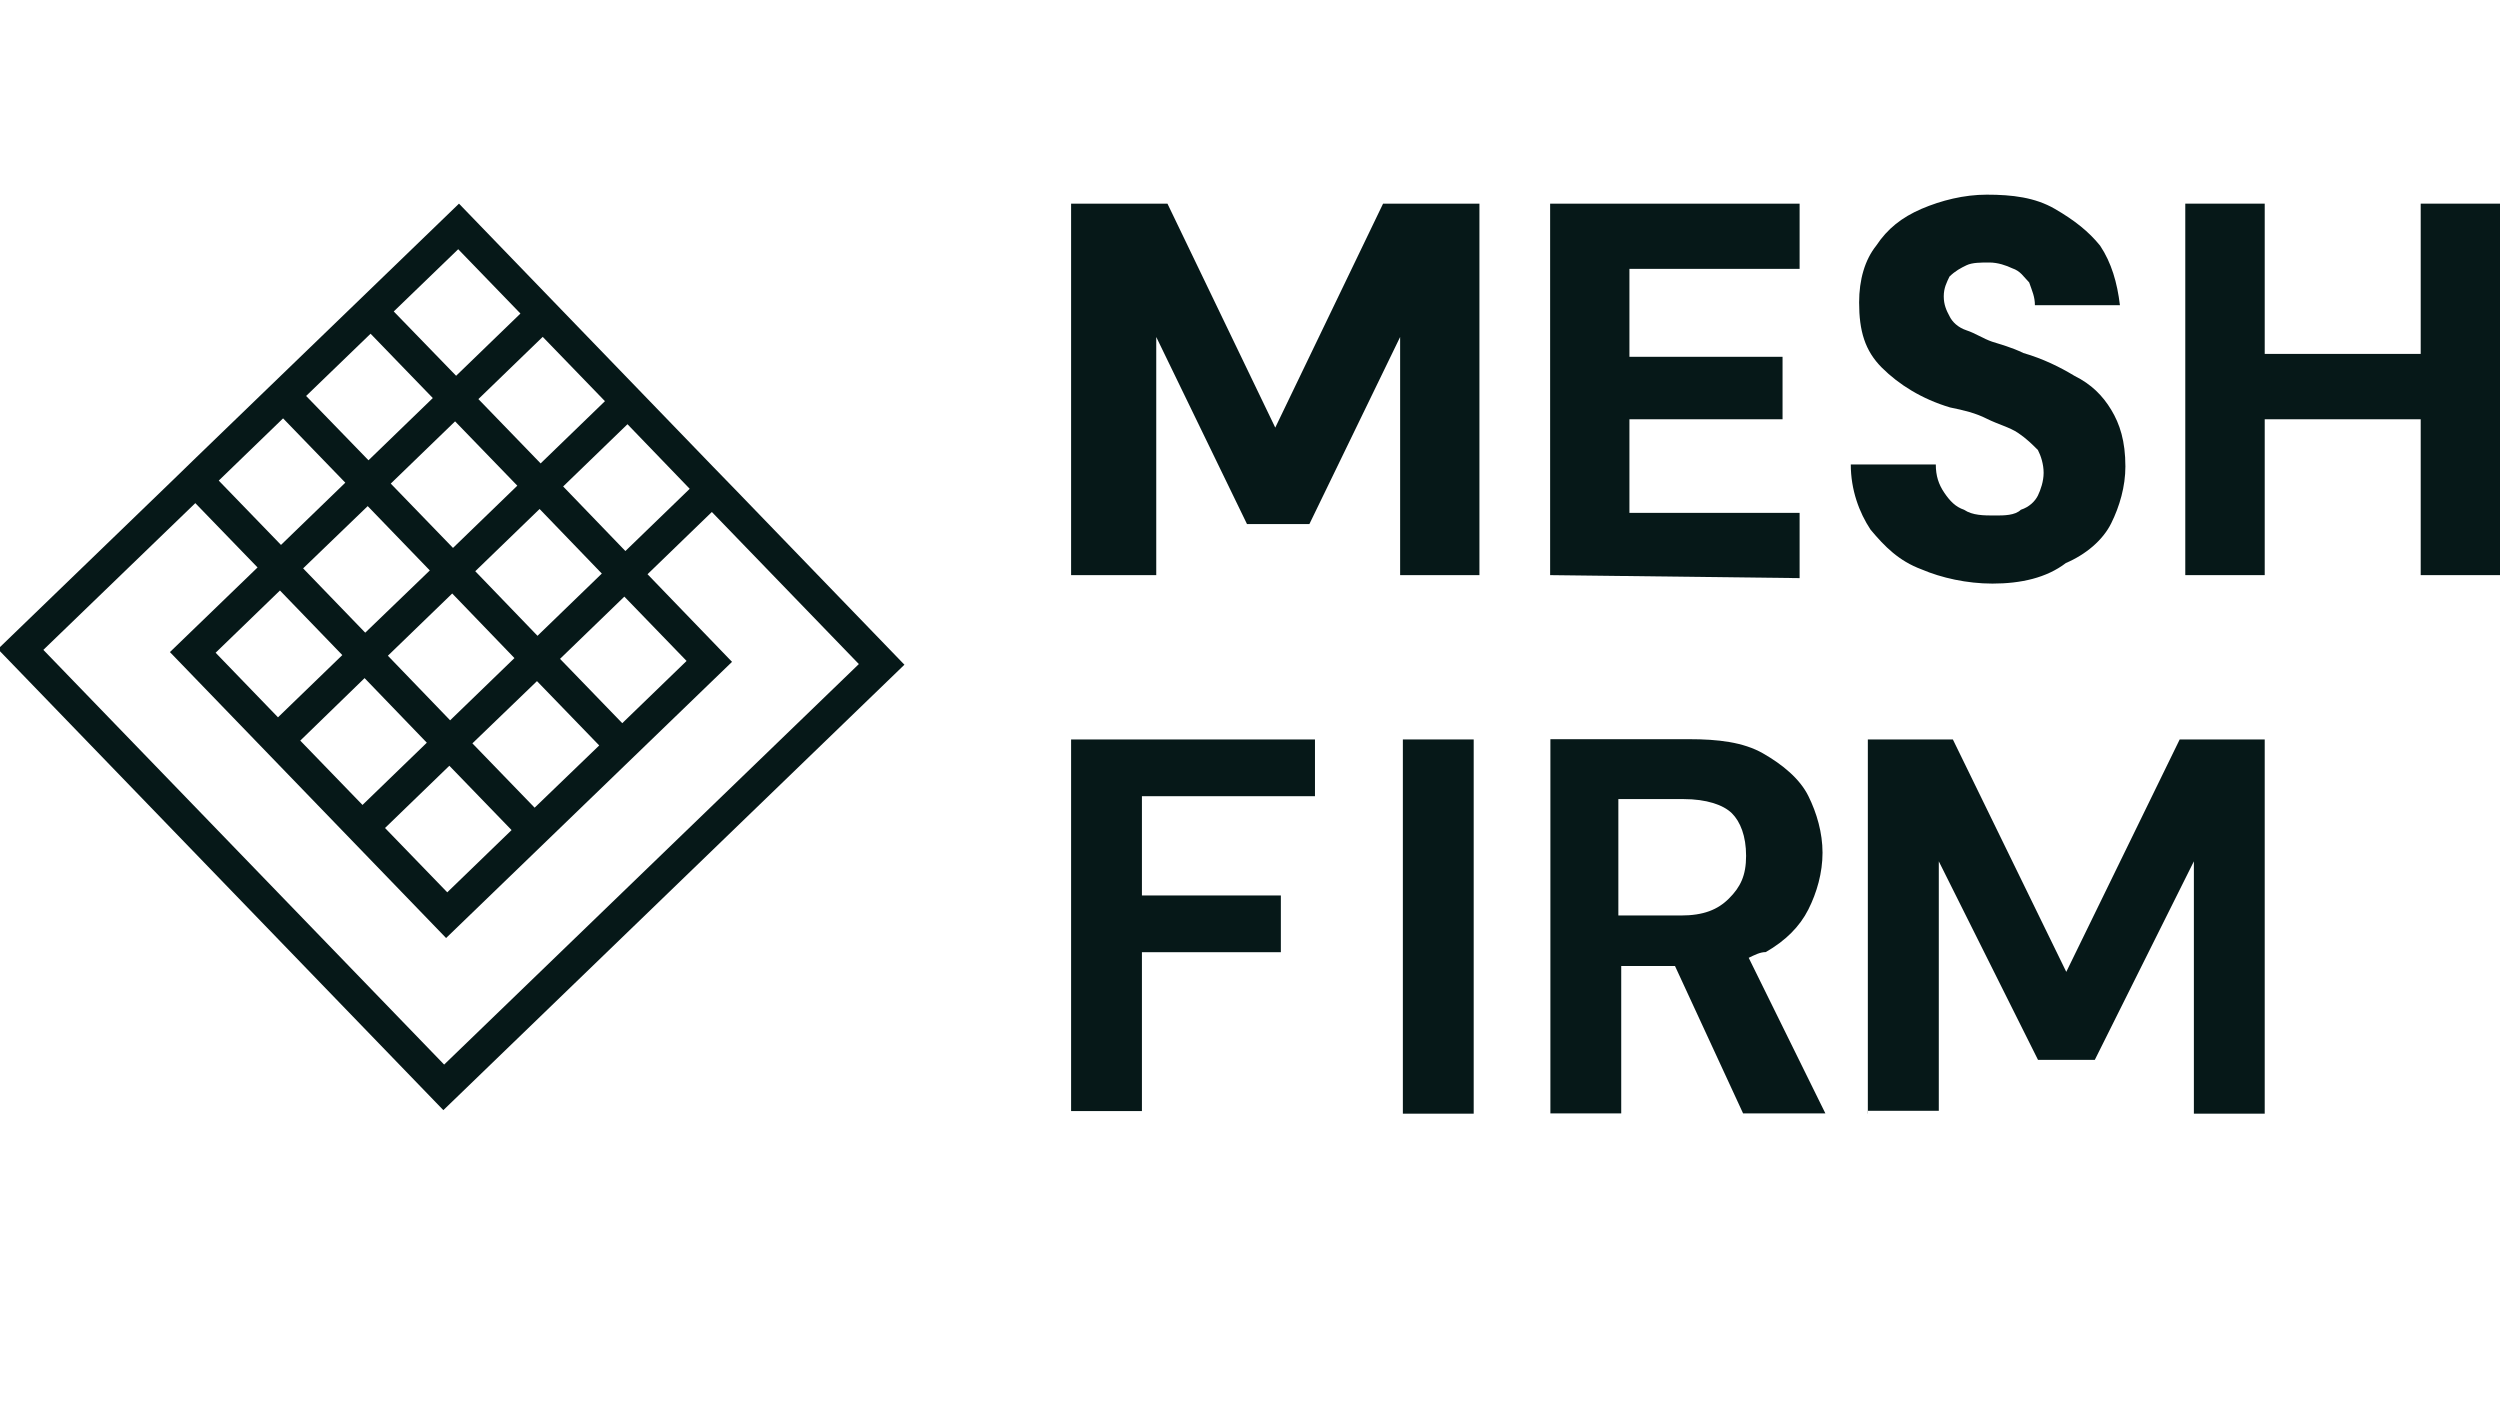 <?xml version="1.0" encoding="UTF-8"?> <!-- Generator: Adobe Illustrator 28.1.0, SVG Export Plug-In . SVG Version: 6.00 Build 0) --> <svg xmlns="http://www.w3.org/2000/svg" xmlns:xlink="http://www.w3.org/1999/xlink" version="1.1" id="Layer_1" x="0px" y="0px" viewBox="0 0 1920 1080" style="enable-background:new 0 0 1920 1080;" xml:space="preserve"> <style type="text/css"> .st0{fill:#061818;} </style> <g> <g> <g> <path class="st0" d="M564.7,376l-17.2-17.7l-195-201.9L150.7,351.3L133,368.5l-134.6,130l342.1,354.1l354.1-342.1L564.7,376z M529.7,375.4l-49.4,47.8l-47.8-49.6l49.4-47.8L529.7,375.4z M365,438.7l49.4-47.8l47.8,49.6l-49.4,47.8L365,438.7z M395.1,505.4 l-49.4,47.8l-47.8-49.6l49.4-47.8L395.1,505.4z M347.9,420.8l-47.8-49.4l49.4-47.8l47.8,49.4L347.9,420.8z M330.1,438.1 l-49.6,47.8l-47.7-49.4l49.6-47.8L330.1,438.1z M262.9,503.1l-49.4,47.8l-47.9-49.6l49.4-47.8L262.9,503.1z M280,520.8l47.8,49.6 l-49.4,47.8l-47.8-49.4L280,520.8z M345.1,588.1l47.8,49.4l-49.4,47.8l-47.8-49.4L345.1,588.1z M362.8,570.9l49.6-47.8l47.8,49.4 l-49.6,47.8L362.8,570.9z M430.1,506l49.4-47.8l47.8,49.4l-49.4,47.8L430.1,506z M415.2,355.9l-47.8-49.4l49.4-47.8l47.8,49.4 L415.2,355.9z M351.9,191.4l47.8,49.4l-49.4,47.8l-47.9-49.4L351.9,191.4z M284.6,256.3l47.8,49.4L283,353.5l-47.9-49.4 L284.6,256.3z M217.4,321.3l47.8,49.4l-49.4,47.8l-47.8-49.4L217.4,321.3z M33.3,499.1l116.7-112.7l47.8,49.4l-67.3,65 l212.1,219.6l219.6-212.1l-64.9-67.3l49.4-47.8L659.6,510L341.1,817.6L33.3,499.1z"></path> </g> </g> <g> <g> <g> <path class="st0" d="M822.6,441.7V156.4h74l82.8,172l82.8-172h74v285.3h-60.9V258.8l-69.7,143.7h-47.9L888,258.8v182.9H822.6z"></path> </g> <g> <path class="st0" d="M1190.5,441.7V156.4h191.6v50.1h-130.7V274h117.6V322h-117.6v71.9h130.7v50.1L1190.5,441.7L1190.5,441.7z"></path> </g> <g> <path class="st0" d="M1530.2,448.2c-19.6,0-39.2-4.4-54.4-10.9c-17.5-6.5-28.3-17.5-39.2-30.5c-8.7-13.1-15.2-30.5-15.2-50.1 h65.3c0,8.7,2.1,15.2,6.5,21.7c4.4,6.5,8.7,10.9,15.2,13.1c6.5,4.4,15.2,4.4,24,4.4c6.5,0,15.2,0,19.6-4.4 c6.5-2.1,10.9-6.5,13.1-10.9c2.1-4.4,4.4-10.9,4.4-17.5c0-6.6-2.1-13.1-4.4-17.5c-4.4-4.4-8.7-8.7-15.2-13.1s-15.2-6.5-24-10.9 c-8.7-4.4-17.5-6.5-28.3-8.7c-21.7-6.5-39.2-17.5-52.3-30.5c-13.1-13.1-17.5-28.3-17.5-50.1c0-17.5,4.4-32.7,13.1-43.6 c8.7-13.1,19.6-21.7,34.8-28.3c15.2-6.5,32.7-10.9,50.1-10.9c19.6,0,37.1,2.1,52.3,10.9s26.1,17.5,34.8,28.3 c8.7,13.1,13.1,28.3,15.2,45.7h-65.3c0-6.5-2.1-10.9-4.4-17.5c-4.4-4.4-6.5-8.7-13.1-10.9c-4.4-2.1-10.9-4.4-17.5-4.4 c-6.6,0-13.1,0-17.5,2.1c-4.4,2.1-8.7,4.4-13.1,8.7c-2.1,4.4-4.4,8.7-4.4,15.2c0,6.5,2.1,10.9,4.4,15.2 c2.1,4.4,6.5,8.7,13.1,10.9c6.5,2.1,13.1,6.5,19.6,8.7c6.5,2.1,15.2,4.4,24,8.7c15.2,4.4,28.3,10.9,39.2,17.5 c13.1,6.5,21.7,15.2,28.3,26.1c6.6,10.9,10.9,24,10.9,43.6c0,15.2-4.4,30.5-10.9,43.6c-6.5,13.1-19.6,24-34.8,30.5 C1571.7,443.8,1552.1,448.2,1530.2,448.2z"></path> </g> <g> <polygon class="st0" points="1920,156.4 1920,441.7 1859.1,441.7 1859.1,322 1739.3,322 1739.3,441.7 1678.3,441.7 1678.3,156.4 1739.3,156.4 1739.3,271.8 1859.1,271.8 1859.1,156.4 "></polygon> </g> </g> </g> <g> <g> <path class="st0" d="M822.6,855.4V567.9h187.3v43.6H877v76.2h106.7v43.6H877v122h-54.4L822.6,855.4L822.6,855.4z"></path> </g> <g> <path class="st0" d="M1077.4,855.4V567.9h54.4v287.4h-54.4V855.4z"></path> </g> <g> <path class="st0" d="M1343,735.6c4.4-2.1,8.7-4.4,13.1-4.4c15.2-8.7,26.1-19.6,32.7-32.7c6.6-13.1,10.9-28.3,10.9-43.6 s-4.4-30.5-10.9-43.6c-6.5-13.1-19.6-24-34.8-32.7s-34.8-10.9-56.6-10.9h-106.7v287.4h54.4V741.9h41.3l52.3,113.2h63.2 L1343,735.6z M1245.1,613.7h47.9c17.5,0,30.5,4.4,37.1,10.9c6.5,6.5,10.9,17.5,10.9,32.7s-4.4,24-13.1,32.7 c-8.7,8.7-19.6,13.1-37.1,13.1h-47.9v-89.4H1245.1z"></path> </g> <g> <path class="st0" d="M1434.5,855.4V567.9h65.3l87.1,178.5l87.1-178.5h65.3v287.4h-54.4V661.5L1608.8,814h-43.6L1489,661.5v191.6 h-54.4v2.2H1434.5z"></path> </g> </g> </g> </svg> 
